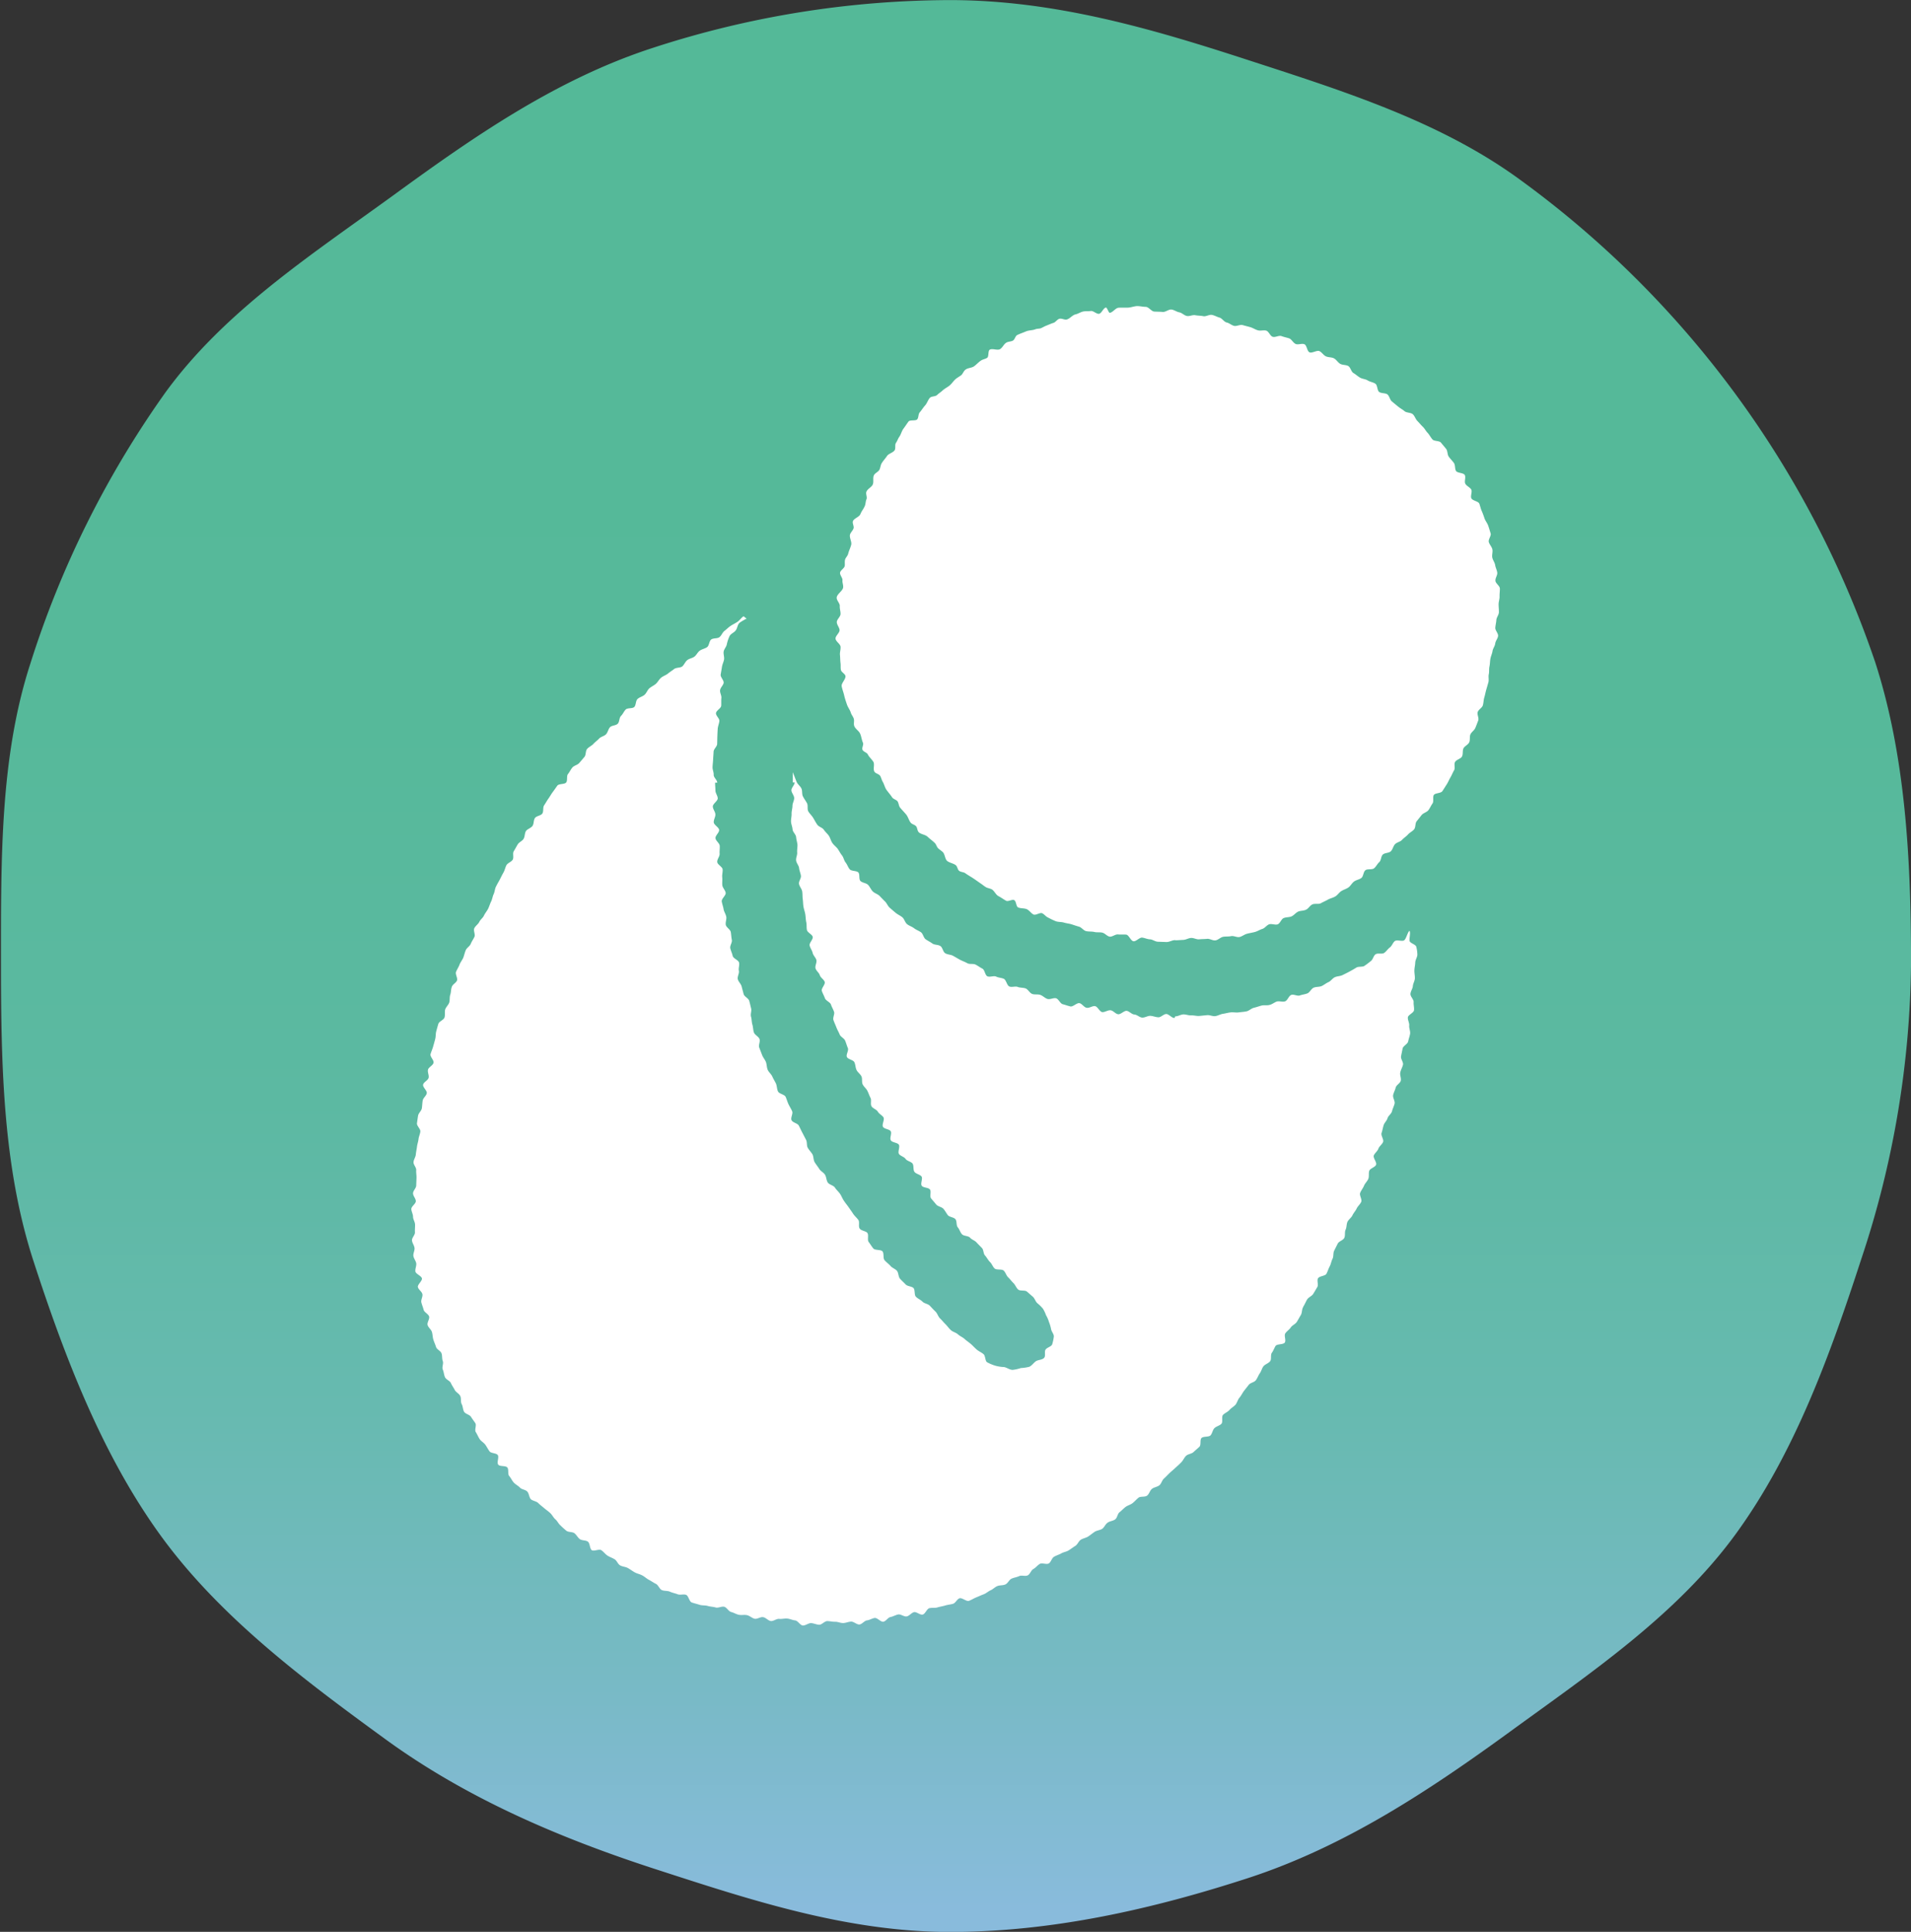 <svg xmlns="http://www.w3.org/2000/svg" xmlns:xlink="http://www.w3.org/1999/xlink" width="150" height="151.61" viewBox="0 0 150 151.61">
  <rect x="0" y="0" width="150" height="151.61" fill="#333333" stroke="none"/>
  <defs>
    <clipPath id="clip-path">
      <path id="Pfad_2330" data-name="Pfad 2330" d="M.307,130.208h150V-21.4H.307Z" transform="translate(-0.307 21.402)" fill="none"/>
    </clipPath>
    <linearGradient id="linear-gradient" x1="0.5" x2="0.5" y2="1" gradientUnits="objectBoundingBox">
      <stop offset="0" stop-color="#54b998"/>
      <stop offset="0.37" stop-color="#56b99a"/>
      <stop offset="0.57" stop-color="#5cb9a2"/>
      <stop offset="0.73" stop-color="#67bab0"/>
      <stop offset="0.86" stop-color="#76bac3"/>
      <stop offset="0.99" stop-color="#89bbdc"/>
    </linearGradient>
  </defs>
  <g id="Gruppe_2180" data-name="Gruppe 2180" transform="translate(-30.367 -1118.516)">
    <g id="Gruppe_1644" data-name="Gruppe 1644" transform="translate(30.367 1118.516)">
      <g id="Gruppe_1642" data-name="Gruppe 1642" transform="translate(0 0)" clip-path="url(#clip-path)">
        <g id="Gruppe_1639" data-name="Gruppe 1639" transform="translate(0.082 0.007)">
          <path id="Pfad_2327" data-name="Pfad 2327" d="M129.065,65.034a75.168,75.168,0,0,1-3.9,23.24c-2.473,7.605-5.248,15.254-9.848,21.58-4.651,6.39-11.422,10.934-17.806,15.584-6.326,4.6-12.939,8.985-20.537,11.451-7.332,2.379-15.225,4.212-23.348,4.212s-15.778-2.552-23.118-4.931c-7.6-2.466-14.844-5.578-21.17-10.179-6.39-4.651-12.989-9.575-17.64-15.965-4.6-6.326-7.555-14.017-10.021-21.615-2.379-7.332-2.537-15.254-2.537-23.377s-.079-16.124,2.3-23.456a76.225,76.225,0,0,1,10.6-21.285C-3.309,13.9,3.506,9.482,9.9,4.838,16.222.23,22.706-4.291,30.3-6.757A75.638,75.638,0,0,1,53.63-10.509c8.123,0,15.721,2.214,23.053,4.593,7.6,2.473,15.3,4.852,21.623,9.453a77.655,77.655,0,0,1,27.941,37.9c2.379,7.339,2.818,15.469,2.818,23.6" transform="translate(20.856 10.509)" fill="url(#linear-gradient)"/>
        </g>
        <g id="Gruppe_1773" data-name="Gruppe 1773" transform="translate(169.584 341.923)">
          <path id="Pfad_2413" data-name="Pfad 2413" d="M87.637,98.338c-.146.25-.094.605-.25.856s-.271.491-.428.731-.511.376-.658.605-.438.407-.595.647.1.751-.052.991-.835.136-1,.365c-.146.24-.24.522-.407.751s-.01.689-.188.918-.543.324-.72.543-.23.543-.407.772c-.157.23-.25.522-.428.751s-.584.261-.762.491-.365.459-.532.678-.292.5-.48.72-.25.532-.428.762c-.188.209-.47.355-.658.574s-.5.324-.7.532.01.762-.177.971-.574.271-.772.491c-.188.2-.219.553-.417.772-.2.2-.762.083-.971.282s-.031.751-.23.95-.438.386-.647.584-.605.209-.814.417-.313.491-.511.689-.417.407-.637.595c-.2.2-.428.376-.637.574s-.4.407-.616.605-.282.553-.5.731-.595.209-.814.4-.282.532-.511.72-.72.052-.939.23-.417.407-.637.584-.543.25-.762.417-.428.4-.658.574-.24.605-.48.783-.574.177-.814.355c-.24.157-.355.491-.574.658-.24.167-.595.177-.824.334s-.47.355-.71.511-.564.2-.8.355-.344.511-.595.668-.47.324-.71.48-.564.188-.814.334-.543.219-.783.365c-.261.146-.334.595-.584.731s-.72-.094-.96.042c-.261.146-.438.417-.7.553s-.355.553-.616.689-.668-.042-.929.083-.564.157-.824.271-.4.5-.668.626-.595.073-.866.177-.48.344-.741.459-.5.344-.762.438-.543.23-.8.334-.522.282-.793.376-.751-.365-1.023-.271-.428.511-.7.595-.584.1-.856.188-.574.125-.845.209-.595.01-.877.083-.438.616-.72.689-.678-.324-.95-.261-.511.407-.783.459c-.292.063-.647-.261-.929-.209s-.553.219-.835.271c-.282.031-.511.47-.793.511s-.658-.449-.939-.407-.553.23-.835.261-.553.428-.835.449-.616-.324-.9-.313-.574.146-.856.157-.595-.146-.877-.136-.584-.073-.866-.073-.595.407-.877.4c-.3-.01-.595-.167-.877-.177s-.616.282-.9.261-.553-.532-.835-.553c-.3-.031-.574-.177-.856-.2-.3-.031-.595.063-.887.031s-.626.271-.918.23-.543-.386-.824-.417c-.282-.052-.637.23-.918.167s-.532-.324-.824-.386-.595.021-.887-.042-.543-.23-.835-.3-.459-.48-.741-.564-.658.157-.939.073-.584-.083-.866-.167-.605-.031-.887-.125-.574-.157-.845-.25-.355-.731-.616-.835-.658.042-.918-.063-.574-.157-.835-.271-.626-.063-.887-.177-.386-.553-.647-.678-.5-.3-.762-.438-.459-.344-.731-.48c-.25-.136-.553-.188-.814-.334s-.47-.313-.731-.459-.584-.146-.845-.292-.344-.511-.605-.668-.532-.24-.772-.4-.417-.417-.668-.584c-.23-.167-.814.157-1.044-.01s-.177-.741-.417-.918-.637-.1-.877-.271c-.219-.157-.355-.459-.584-.637s-.657-.094-.887-.271a8.312,8.312,0,0,1-.637-.574c-.219-.177-.334-.48-.564-.668-.209-.188-.334-.47-.543-.668s-.449-.355-.668-.543-.449-.355-.647-.553-.595-.23-.8-.417c-.188-.209-.188-.616-.386-.824s-.595-.219-.793-.428-.48-.344-.668-.543c-.2-.219-.313-.5-.5-.72s-.021-.71-.209-.929-.814-.083-.981-.3c-.188-.23.115-.814-.052-1.044s-.72-.177-.887-.4-.3-.5-.47-.731-.459-.376-.616-.616-.261-.511-.417-.751.094-.72-.042-.96c-.157-.24-.334-.459-.48-.7s-.616-.313-.751-.553-.125-.584-.261-.824c-.136-.261-.021-.637-.157-.877-.115-.261-.47-.407-.595-.658s-.3-.48-.417-.741-.532-.386-.647-.647-.125-.564-.24-.824.1-.647,0-.918-.042-.574-.136-.845-.511-.417-.595-.689-.209-.532-.292-.8-.073-.564-.157-.835-.4-.48-.47-.751.24-.647.167-.918-.532-.459-.595-.731-.188-.543-.25-.814.177-.626.115-.887c-.052-.282-.438-.5-.491-.772s.491-.668.438-.939-.668-.48-.71-.751.125-.595.094-.866-.282-.543-.313-.835c-.031-.271.157-.574.125-.856s-.261-.553-.282-.824.344-.595.324-.877.021-.564.01-.845-.219-.564-.219-.835c0-.292-.177-.574-.188-.845,0-.292.491-.574.491-.856s-.3-.564-.3-.856c0-.271.334-.553.344-.835s.021-.564.031-.845-.052-.564-.031-.845-.313-.584-.292-.866.23-.553.25-.835.094-.553.125-.835.136-.553.167-.835.167-.543.2-.824-.407-.616-.365-.908c.042-.271.073-.553.125-.835s.365-.511.407-.793.042-.564.094-.845.386-.5.438-.783-.459-.658-.4-.939.532-.459.595-.741-.136-.605-.063-.887c.063-.261.522-.449.595-.731s-.4-.668-.324-.95c.073-.261.2-.522.271-.8s.157-.543.23-.824.042-.574.115-.845.146-.543.23-.814.584-.417.668-.689,0-.595.073-.866c.094-.271.355-.491.438-.751s.021-.584.115-.856.063-.584.167-.845c.083-.271.47-.438.564-.7s-.209-.678-.1-.939.271-.511.376-.772.292-.5.407-.751c.1-.271.157-.553.271-.824.1-.25.438-.428.543-.689s.282-.491.4-.751-.136-.678-.01-.939.417-.428.543-.689.407-.438.511-.7c.125-.25.324-.48.449-.731s.2-.532.324-.783.157-.553.282-.8.125-.584.261-.824c.125-.261.282-.5.407-.751s.25-.511.4-.762.188-.543.324-.793.532-.355.678-.595-.031-.678.115-.918.282-.491.428-.741.5-.376.637-.605c.157-.25.115-.616.261-.845s.564-.334.72-.574.094-.605.261-.845.647-.25.8-.491.031-.658.2-.9.292-.491.459-.72.3-.491.47-.71.334-.47.5-.7.783-.125.96-.344.021-.7.2-.918.292-.491.48-.71.574-.271.751-.5c.188-.209.365-.428.553-.647s.1-.647.292-.866.48-.334.678-.543c.177-.209.438-.376.626-.584s.553-.261.751-.47.24-.553.428-.762.647-.177.845-.386c.2-.188.146-.637.355-.845.2-.188.313-.491.511-.689s.731-.083.929-.282.146-.668.355-.866.532-.261.751-.449.313-.5.511-.689c.219-.2.5-.313.72-.5s.344-.47.564-.658.511-.282.741-.449c.219-.188.47-.334.689-.511s.647-.115.877-.282c.219-.188.324-.511.553-.689s.553-.209.783-.386.344-.48.584-.647.543-.209.783-.376.219-.658.449-.824.658-.083.887-.25.334-.522.564-.689.428-.386.668-.543.5-.282.741-.438.407-.438.637-.584c.052-.042.313.261.365.23a5.3,5.3,0,0,0-.783.459c-.23.209-.23.584-.407.814-.167.25-.553.365-.678.637a4.03,4.03,0,0,0-.292.866c-.042.271-.292.522-.344.793s.083.584.042.866c-.042.261-.188.532-.23.814s-.094.553-.136.824.355.616.324.9c-.042.261-.344.511-.386.793s.167.574.136.856,0,.564-.021.845-.532.511-.564.793.4.584.365.866-.157.553-.177.835-.031.553-.042.835-.01.553-.021.835-.376.543-.386.824-.042.564-.052.845-.052.553-.063.835.136.564.125.845.386.564.386.845h-.23c-.01.282.031.564.031.856s.25.574.25.856-.532.584-.532.877.261.564.271.856-.2.574-.177.866.564.543.584.835-.417.595-.4.887.438.543.459.824-.031.574-.01.866-.282.595-.261.887.553.522.584.8-.073.584-.042.866-.021.584.01.866.324.532.365.824c.031.271-.47.637-.428.929.042.271.157.553.2.835s.24.543.292.835c.052.271-.1.595-.052.877s.48.491.543.783c.052.271.052.564.115.856.063.271-.23.626-.167.908s.2.543.261.824.626.449.689.731-.083.605-.021.887-.188.637-.115.918.344.5.417.783.146.553.219.824.522.449.605.731.136.553.209.835-.094.616-.01.9.063.584.146.856.073.584.167.856.5.438.605.71-.125.647-.031.918l.313.814c.1.271.313.5.417.762s.083.595.2.856.386.47.5.731.282.511.4.762c.115.271.094.595.219.845.115.271.7.324.824.595.115.25.188.543.313.8s.271.491.4.762-.2.72-.063.981.647.324.783.574.25.522.386.772l.4.762c.146.261.052.637.2.887s.365.47.511.71c.125.25.094.616.24.856s.344.48.5.731.48.386.626.637.136.595.292.835.616.313.772.543c.157.25.386.438.553.678s.261.522.428.762c.146.23.344.459.511.7s.334.47.491.71.386.428.564.668-.021.72.157.95c.157.24.647.25.824.47.167.24-.031.762.136.981s.324.491.511.71.824.094,1,.324.031.72.209.939.438.4.637.616c.177.23.522.324.71.543s.146.637.334.856.417.407.616.626.658.2.856.4c.188.219.063.741.261.939.2.219.511.324.72.543.188.2.595.23.793.438s.4.428.605.626.292.532.491.741c.209.188.386.428.605.637.2.2.365.449.584.647s.553.261.772.459.5.3.72.5.459.355.678.543.417.417.637.605.5.3.731.491.167.7.386.887a4.646,4.646,0,0,0,.918.386,4.274,4.274,0,0,0,.96.146c.324.073.595.3.918.3a4.357,4.357,0,0,0,.887-.2,4.432,4.432,0,0,0,.918-.136c.271-.125.438-.4.689-.584s.71-.146.918-.386c.188-.2.01-.658.146-.877.136-.25.647-.334.731-.595a4.683,4.683,0,0,0,.177-.845c.021-.261-.271-.564-.3-.835a4.232,4.232,0,0,0-.23-.762,3.138,3.138,0,0,0-.313-.72,3.517,3.517,0,0,0-.344-.72,4.346,4.346,0,0,0-.584-.574c-.219-.177-.292-.532-.511-.72s-.417-.365-.637-.553-.741-.031-.96-.23-.3-.5-.511-.7-.376-.438-.574-.626-.282-.543-.491-.731-.772-.031-.981-.23-.292-.511-.5-.7c-.209-.209-.334-.48-.522-.689-.209-.2-.157-.637-.355-.824-.2-.209-.407-.407-.595-.616s-.522-.292-.7-.511c-.2-.209-.689-.157-.877-.376-.188-.2-.261-.522-.449-.741s-.073-.668-.261-.887-.626-.219-.814-.428c-.177-.23-.3-.491-.491-.7s-.605-.25-.783-.47-.376-.438-.553-.658.042-.741-.125-.971-.731-.177-.887-.407c-.177-.219.136-.793-.031-1.012s-.616-.271-.772-.511-.042-.647-.2-.887c-.167-.219-.605-.271-.762-.511s-.574-.313-.72-.543.136-.772-.01-1-.731-.23-.866-.47c-.157-.23.125-.741-.01-.981s-.71-.24-.845-.491.188-.762.063-1.012c-.146-.24-.47-.376-.616-.626s-.553-.355-.689-.595.021-.657-.1-.9-.219-.532-.344-.783-.386-.438-.511-.7-.01-.626-.136-.877-.407-.428-.532-.689-.1-.564-.23-.824-.7-.313-.814-.574.219-.7.1-.971-.177-.522-.292-.793c-.094-.261-.491-.417-.595-.678s-.261-.511-.355-.762c-.1-.271-.23-.532-.324-.8s.157-.658.063-.908c-.094-.271-.25-.522-.334-.783s-.564-.417-.658-.689-.25-.522-.334-.793.4-.7.313-.971-.449-.459-.532-.731-.4-.48-.47-.751.167-.626.094-.908c-.073-.261-.344-.491-.407-.772s-.261-.511-.324-.793.386-.668.334-.939-.564-.459-.626-.741-.01-.564-.073-.845-.063-.564-.1-.845-.146-.543-.2-.824-.042-.564-.083-.845-.01-.564-.063-.845-.3-.532-.344-.814.25-.595.209-.877-.167-.543-.2-.824-.292-.532-.324-.824.136-.574.115-.856.042-.574.031-.856c-.031-.282-.125-.553-.146-.835s-.365-.543-.386-.824-.157-.574-.167-.845.073-.574.063-.856.094-.574.094-.856.188-.574.188-.845c-.01-.292-.292-.574-.3-.845,0-.292.355-.574.355-.856h-.177c.01-.261,0-.835,0-1.106.115.261.313.8.428,1.065s.386.438.511.7.031.605.167.866.3.48.438.731,0,.647.146.9.376.449.522.689.282.5.438.731c.157.25.564.324.72.564s.4.428.553.668.209.532.376.772.407.407.574.626c.167.24.292.5.47.72s.219.553.4.772.261.522.449.741.741.136.939.344c.177.209.031.71.219.918s.626.219.824.428.3.491.5.7.522.292.731.48c.209.209.4.417.605.616s.3.5.522.689.428.376.657.564.5.292.72.48.282.553.511.741.522.261.751.438.522.271.751.438.271.595.511.762.5.292.731.459.637.115.866.271c.25.157.282.626.532.783s.595.136.845.282.5.292.751.428.543.23.793.376.647.021.908.157.48.3.741.438.282.71.543.835.689-.094.95.031.574.125.835.24.334.71.595.824.657-.052.918.052.605.063.866.167.438.5.71.595.616.01.877.1c.282.094.5.355.783.438s.658-.146.929-.073.449.574.731.647.553.177.835.24.7-.417.991-.355c.271.063.48.449.772.5s.637-.23.918-.177.48.595.772.647c.282.031.626-.24.918-.2s.522.4.814.428.637-.4.929-.365c.271.031.532.376.824.4s.553.313.845.334.605-.2.887-.188.584.146.877.157.584-.365.866-.355.584.428.866.428c.063,0,.063-.177.125-.177.292,0,.574-.2.856-.209s.584.125.856.1c.292-.01.584.084.866.063s.584-.063.856-.083c.292-.031.605.136.877.1.292-.031.564-.209.845-.25s.564-.125.845-.157.595.042.877,0,.584-.052.856-.115.522-.324.793-.386.553-.167.824-.24.605.01.877-.073c.282-.063.522-.282.783-.365.282-.073.626.073.9-.021s.4-.605.678-.7c.261-.094.657.157.918.063s.574-.125.835-.23.417-.5.678-.616.595-.063.866-.177c.25-.115.48-.313.741-.428s.428-.407.689-.532.574-.1.835-.23.511-.25.762-.386.5-.282.741-.428.637-.042.887-.188a8.235,8.235,0,0,0,.678-.511c.25-.157.292-.595.543-.751s.689.021.929-.146.386-.428.616-.595.324-.532.543-.689c.24-.167.783.073,1.012-.083.23-.177.355-.856.574-1.033.146.23-.063.9.021,1.138.1.24.678.355.72.616a3.743,3.743,0,0,1,.115.835c0,.282-.219.564-.23.856s-.083.564-.094.856.063.574.052.866-.2.564-.219.845-.24.553-.261.845.365.605.344.9.073.584.042.877-.637.5-.668.783.177.605.146.887.136.605.094.9c-.042.271-.157.553-.209.835s-.553.491-.605.772-.115.553-.167.845.271.637.209.918-.23.532-.292.824.115.605.052.9c-.063.271-.491.47-.553.751s-.219.532-.282.814.23.658.157.939-.209.532-.282.814-.407.48-.491.762-.344.491-.428.772-.125.553-.219.824.261.689.167.96-.417.47-.511.741-.4.48-.5.741c-.094.282.344.731.25,1s-.647.4-.741.658,0,.616-.1.877-.365.491-.47.751-.313.5-.417.772c-.115.25.219.71.115.971s-.376.47-.5.741c-.115.25-.334.47-.459.741-.115.25-.417.438-.543.71-.1.25-.073.584-.2.845s-.01.626-.146.9c-.125.25-.584.355-.71.616s-.261.511-.386.772-.042.616-.177.877-.167.564-.3.814-.219.543-.355.8-.772.24-.918.5c-.146.24.073.689-.073.939s-.292.5-.449.751-.522.365-.668.616-.25.511-.407.762m-13.9-39.9c-.313,0-.637.219-.95.209s-.626-.021-.929-.031-.574-.25-.856-.261-.574-.157-.856-.188-.658.438-.939.4c-.3-.042-.5-.689-.793-.72s-.595.01-.887-.021-.647.292-.918.24-.511-.365-.772-.428c-.282-.073-.595-.01-.856-.073-.3-.073-.616-.031-.908-.094s-.511-.417-.793-.491-.532-.167-.793-.25-.553-.1-.824-.188-.605-.052-.887-.146a8.529,8.529,0,0,1-.824-.4c-.24-.094-.407-.355-.647-.47s-.689.24-.929.136c-.282-.115-.459-.459-.751-.584s-.668-.063-.95-.2c-.209-.1-.188-.658-.407-.783s-.668.188-.887.063c-.292-.157-.543-.355-.824-.5s-.438-.553-.7-.72c-.209-.125-.48-.136-.678-.261s-.376-.282-.574-.407c-.282-.188-.543-.386-.814-.564s-.574-.344-.845-.543c-.177-.125-.48-.115-.658-.25s-.188-.47-.365-.616c-.25-.2-.668-.25-.939-.459-.25-.219-.24-.751-.491-.981-.167-.146-.355-.261-.5-.407s-.2-.417-.355-.564c-.25-.25-.532-.438-.783-.678s-.741-.261-.971-.5c-.157-.167-.136-.47-.271-.637s-.428-.209-.574-.376c-.219-.261-.292-.647-.511-.908s-.47-.511-.678-.772c-.125-.188-.125-.449-.25-.647-.125-.177-.449-.24-.584-.428-.177-.282-.407-.532-.605-.8s-.261-.626-.428-.908c-.125-.209-.157-.438-.271-.637s-.522-.261-.626-.459c-.167-.292.052-.783-.115-1.065s-.459-.511-.605-.814c-.094-.2-.491-.282-.574-.5s.146-.543.052-.751c-.136-.313-.167-.658-.3-.981s-.532-.522-.647-.856c-.083-.23.021-.511-.042-.751s-.25-.438-.324-.668c-.094-.324-.324-.595-.428-.908s-.219-.637-.292-.96c-.073-.344-.219-.678-.271-1.023-.063-.324.47-.772.407-1.117-.042-.23-.438-.407-.491-.647s-.01-.48-.042-.731c-.042-.3-.031-.595-.063-.9s.094-.605.063-.908-.532-.564-.543-.877c-.021-.292.438-.605.438-.918-.01-.282-.3-.574-.3-.877,0-.282.4-.574.407-.866s-.1-.584-.083-.887c.021-.282-.365-.616-.334-.908.031-.386.647-.71.7-1.1.031-.261-.1-.532-.073-.783s-.3-.574-.261-.824.449-.459.5-.71c.042-.219-.021-.47.042-.7.052-.209.282-.4.334-.626.083-.344.25-.658.334-.991s-.23-.783-.125-1.127c.073-.219.292-.407.376-.647.083-.219-.146-.553-.063-.793.115-.3.71-.459.814-.772.125-.313.355-.574.48-.887.094-.23.073-.491.177-.72s-.115-.595,0-.824c.125-.3.543-.47.678-.762s-.021-.741.136-1.033c.125-.219.449-.344.574-.553s.125-.511.261-.731c.167-.271.4-.511.574-.783s.647-.355.824-.626c.136-.209,0-.595.146-.8s.219-.459.365-.668c.188-.261.25-.616.449-.877s.365-.532.553-.783c.167-.2.772-.042.939-.23s.1-.564.282-.762c.209-.24.365-.511.584-.751s.3-.595.522-.824c.167-.177.605-.125.783-.3s.4-.3.584-.48c.23-.219.532-.355.772-.553s.417-.491.657-.7c.188-.157.417-.271.616-.428.177-.167.261-.459.459-.595.261-.2.668-.177.929-.365s.47-.438.741-.616c.2-.136.48-.167.678-.3s.073-.751.282-.877c.282-.177.835.1,1.117-.063s.417-.564.71-.72c.209-.115.48-.094.689-.209s.261-.5.47-.605c.313-.157.647-.261.96-.4s.689-.1,1.012-.23c.2-.083.459-.042.658-.136s.376-.2.584-.271c.24-.094.459-.2.71-.282.24-.063.407-.376.658-.449s.564.146.814.073c.344-.094.595-.48.95-.553.271-.063.522-.24.793-.3s.574-.021.856-.063.616.344.9.3.47-.647.751-.678c.115-.021.3.584.407.574.334-.031.626-.532.971-.553s.678,0,1.012-.01.689-.167,1.023-.167c.313,0,.616.083.929.083.313.021.595.491.908.511s.605.01.918.042.658-.3.96-.261.553.25.845.3.532.344.824.4.605-.136.9-.083.584.042.877.1.637-.188.929-.136.553.219.835.292.491.459.772.532c.282.052.522.292.8.365s.647-.157.939-.083c.271.083.564.146.845.23s.522.261.8.334c.282.094.637-.042.918.042s.417.574.7.668.678-.177.96-.073.564.157.845.25c.261.1.428.491.7.605s.678-.094.95.031.282.762.553.877.783-.292,1.044-.167.438.438.7.564.616.083.877.219.428.449.678.595.626.094.877.24.313.616.564.762.47.355.72.5.584.146.835.3.584.188.824.355.188.731.417.9.658.1.887.261c.23.177.271.605.5.772.219.188.438.365.668.553s.48.313.7.5.668.136.887.324.3.532.5.731.386.438.595.637.334.47.532.668c.2.219.324.491.522.71.177.209.741.125.918.344l.564.678c.177.23.125.637.292.856.167.24.386.438.553.678s.083.626.23.866.8.188.95.438-.073.7.063.95.511.4.647.637c.125.261-.115.689.01.95s.731.313.856.564c.1.271.157.564.271.835s.209.532.3.814c.1.261.3.5.4.772s.177.553.261.835c.083.261-.271.658-.2.939s.324.511.386.793-.063.595-.01.877.261.532.313.814c.031.282.2.553.23.845.031.271-.23.584-.2.877.01.282.459.543.48.835.01.271-.042.574-.031.866s-.1.574-.1.866.042.574.031.866c-.01.271-.261.553-.282.835s-.094.564-.115.845.334.605.3.887-.282.532-.313.824c-.031.271-.25.532-.292.814s-.177.543-.23.824-.042.564-.1.845-.01.574-.073.845.031.595-.042.866-.157.543-.24.824c-.073.261-.125.553-.209.824s-.073.574-.157.845-.459.449-.553.72.157.657.052.929-.2.532-.313.8-.417.438-.532.7-.01.616-.136.877-.511.407-.626.657-.021.626-.157.877-.616.334-.751.595c-.136.24.042.657-.1.9s-.25.532-.4.772-.25.522-.407.762-.3.48-.47.731-.762.188-.929.417c-.146.23.021.7-.146.929s-.271.511-.449.731-.564.3-.741.532-.355.449-.532.668-.094.657-.282.877-.491.355-.668.564c-.2.219-.459.376-.658.595-.188.2-.553.25-.751.459s-.24.553-.449.762-.647.157-.866.355-.177.637-.4.824-.334.48-.564.668-.731.031-.95.219-.209.658-.428.835-.574.219-.793.386c-.24.167-.376.48-.616.647s-.522.24-.772.4-.407.438-.647.574c-.25.157-.564.209-.814.355s-.522.25-.772.4c-.261.125-.658,0-.918.125s-.417.438-.668.564c-.271.136-.605.1-.856.209-.271.125-.459.4-.731.522-.25.115-.584.073-.856.188-.261.094-.386.584-.658.678s-.647-.094-.929,0c-.261.094-.459.417-.741.5s-.532.261-.814.334-.564.115-.845.188-.532.292-.814.355-.626-.157-.918-.094-.584.021-.866.073-.532.344-.824.386-.605-.2-.908-.167c-.271.031-.564.021-.856.052s-.584-.167-.887-.146c-.282.01-.553.2-.845.209s-.574.042-.866.042" transform="translate(9.287 10.421)" fill="#fff"/>
        </g>
      </g>
    </g>
    <g id="Gruppe_1774" data-name="Gruppe 1774" transform="translate(62.647 1142.56)">
      <path id="Pfad_2413-2" data-name="Pfad 2413" d="M60.714,68.128c-.106.181-.068.437-.181.618s-.2.354-.309.528-.369.271-.475.437-.317.294-.43.467.075.543-.038.716-.6.1-.724.264c-.106.173-.173.377-.294.543s-.008.5-.136.663-.392.234-.52.392-.166.392-.294.558c-.113.166-.181.377-.309.543s-.422.188-.55.354-.264.332-.384.49-.211.362-.347.52-.181.384-.309.55c-.136.151-.339.256-.475.415s-.362.234-.505.384.008.55-.128.7-.415.2-.558.354c-.136.143-.158.4-.3.558-.143.143-.55.06-.7.2s-.023.543-.166.686-.317.279-.467.422-.437.151-.588.3-.226.354-.369.5-.3.294-.46.43c-.143.143-.309.271-.46.415s-.286.294-.445.437-.2.4-.362.528-.43.151-.588.286-.2.384-.369.52-.52.038-.678.166-.3.294-.46.422-.392.181-.55.3-.309.286-.475.415-.173.437-.347.565-.415.128-.588.256c-.173.113-.256.354-.415.475-.173.121-.43.128-.6.241s-.339.256-.513.369-.407.143-.58.256-.249.369-.43.482-.339.234-.513.347-.407.136-.588.241-.392.158-.565.264c-.188.106-.241.43-.422.528s-.52-.068-.693.03c-.188.106-.317.3-.505.4s-.256.4-.445.5-.482-.03-.671.06-.407.113-.6.2-.286.362-.482.452-.43.053-.626.128-.347.249-.535.332-.362.249-.55.317-.392.166-.58.241-.377.2-.573.271-.543-.264-.739-.2-.309.369-.505.43-.422.075-.618.136-.415.09-.611.151-.43.008-.633.06-.317.445-.52.5-.49-.234-.686-.188-.369.294-.565.332c-.211.045-.467-.188-.671-.151s-.4.158-.6.2c-.2.023-.369.339-.573.369s-.475-.324-.678-.294-.4.166-.6.188-.4.309-.6.324-.445-.234-.648-.226-.415.106-.618.113-.43-.106-.633-.1-.422-.053-.626-.053-.43.294-.633.286c-.219-.008-.43-.121-.633-.128s-.445.2-.648.188-.4-.384-.6-.4c-.219-.023-.415-.128-.618-.143-.219-.023-.43.045-.641.023s-.452.2-.663.166-.392-.279-.6-.3c-.2-.038-.46.166-.663.121s-.384-.234-.6-.279-.43.015-.641-.03-.392-.166-.6-.219-.332-.347-.535-.407-.475.113-.678.053-.422-.06-.626-.121-.437-.023-.641-.09-.415-.113-.611-.181-.256-.528-.445-.6-.475.03-.663-.045-.415-.113-.6-.2-.452-.045-.641-.128-.279-.4-.467-.49-.362-.219-.55-.317-.332-.249-.528-.347c-.181-.1-.4-.136-.588-.241s-.339-.226-.528-.332-.422-.106-.611-.211-.249-.369-.437-.482-.384-.173-.558-.286-.3-.3-.482-.422c-.166-.121-.588.113-.754-.008s-.128-.535-.3-.663-.46-.075-.633-.2c-.158-.113-.256-.332-.422-.46s-.475-.068-.641-.2a6,6,0,0,1-.46-.415c-.158-.128-.241-.347-.407-.482-.151-.136-.241-.339-.392-.482s-.324-.256-.482-.392-.324-.256-.467-.4-.43-.166-.58-.3c-.136-.151-.136-.445-.279-.6s-.43-.158-.573-.309-.347-.249-.482-.392c-.143-.158-.226-.362-.362-.52s-.015-.513-.151-.671-.588-.06-.709-.219c-.136-.166.083-.588-.038-.754s-.52-.128-.641-.286-.219-.362-.339-.528-.332-.271-.445-.445-.188-.369-.3-.543.068-.52-.03-.693c-.113-.173-.241-.332-.347-.505s-.445-.226-.543-.4-.09-.422-.188-.6c-.1-.188-.015-.46-.113-.633-.083-.188-.339-.294-.43-.475s-.219-.347-.3-.535-.384-.279-.467-.467-.09-.407-.173-.6.075-.467,0-.663-.03-.415-.1-.611-.369-.3-.43-.5-.151-.384-.211-.58-.053-.407-.113-.6-.286-.347-.339-.543.173-.467.121-.663-.384-.332-.43-.528-.136-.392-.181-.588.128-.452.083-.641c-.038-.2-.317-.362-.354-.558s.354-.482.317-.678-.482-.347-.513-.543.09-.43.068-.626-.2-.392-.226-.6c-.023-.2.113-.415.09-.618s-.188-.4-.2-.6.249-.43.234-.633.015-.407.008-.611-.158-.407-.158-.6c0-.211-.128-.415-.136-.611,0-.211.354-.415.354-.618s-.219-.407-.219-.618c0-.2.241-.4.249-.6s.015-.407.023-.611-.038-.407-.023-.611-.226-.422-.211-.626.166-.4.181-.6.068-.4.09-.6.1-.4.121-.6.121-.392.143-.6-.294-.445-.264-.656c.03-.2.053-.4.09-.6s.264-.369.294-.573.03-.407.068-.611.279-.362.317-.565-.332-.475-.286-.678.384-.332.43-.535-.1-.437-.045-.641c.045-.188.377-.324.43-.528s-.286-.482-.234-.686c.053-.188.143-.377.2-.58s.113-.392.166-.6.03-.415.083-.611.106-.392.166-.588.422-.3.482-.5,0-.43.053-.626c.068-.2.256-.354.317-.543s.015-.422.083-.618.045-.422.121-.611c.06-.2.339-.317.407-.505s-.151-.49-.075-.678.2-.369.271-.558.211-.362.294-.543c.075-.2.113-.4.2-.6.075-.181.317-.309.392-.5s.2-.354.286-.543-.1-.49-.008-.678.3-.309.392-.5.294-.317.369-.505c.09-.181.234-.347.324-.528s.143-.384.234-.565.113-.4.2-.58.09-.422.188-.6c.09-.188.2-.362.294-.543s.181-.369.286-.55.136-.392.234-.573.384-.256.49-.43-.023-.49.083-.663.2-.354.309-.535.362-.271.46-.437c.113-.181.083-.445.188-.611s.407-.241.52-.415.068-.437.188-.611.467-.181.58-.354.023-.475.143-.648.211-.354.332-.52.219-.354.339-.513.241-.339.362-.505.565-.09.693-.249.015-.505.143-.663.211-.354.347-.513.415-.2.543-.362c.136-.151.264-.309.4-.467s.075-.467.211-.626.347-.241.49-.392c.128-.151.317-.271.452-.422s.4-.188.543-.339.173-.4.309-.55.467-.128.611-.279c.143-.136.106-.46.256-.611.143-.136.226-.354.369-.5s.528-.06.671-.2.106-.482.256-.626.384-.188.543-.324.226-.362.369-.5c.158-.143.362-.226.52-.362s.249-.339.407-.475.369-.2.535-.324c.158-.136.339-.241.5-.369s.467-.083.633-.2c.158-.136.234-.369.4-.5s.4-.151.565-.279.249-.347.422-.467.392-.151.565-.271.158-.475.324-.6.475-.06.641-.181.241-.377.407-.5.309-.279.482-.392.362-.2.535-.317.294-.317.46-.422c.038-.03.226.188.264.166a3.83,3.83,0,0,0-.565.332c-.166.151-.166.422-.294.588-.121.181-.4.264-.49.46a2.911,2.911,0,0,0-.211.626c-.03.2-.211.377-.249.573s.06.422.03.626c-.03.188-.136.384-.166.588s-.068.4-.1.6.256.445.234.648c-.03.188-.249.369-.279.573s.121.415.1.618,0,.407-.015.611-.384.369-.407.573.286.422.264.626-.113.4-.128.6-.023.4-.03.6-.008.4-.015.6-.271.392-.279.6-.03.407-.038.611-.038.4-.045.6.1.407.09.611.279.407.279.611h-.166c-.008.2.023.407.023.618s.181.415.181.618-.384.422-.384.633.188.407.2.618-.143.415-.128.626.407.392.422.6-.3.43-.286.641.317.392.332.6-.023.415-.008.626-.2.43-.188.641.4.377.422.58-.053.422-.03.626-.015.422.008.626.234.384.264.6c.023.2-.339.46-.309.671.03.2.113.4.143.6s.173.392.211.6c.038.2-.075.43-.038.633s.347.354.392.565c.038.2.038.407.083.618.045.2-.166.452-.121.656s.143.392.188.6.452.324.5.528-.06.437-.015.641-.136.46-.083.663.249.362.3.565.106.4.158.6.377.324.437.528.1.4.151.6-.068.445-.008.648.045.422.106.618.053.422.121.618.362.317.437.513-.09.467-.023.663l.226.588c.075.2.226.362.3.55s.06.43.143.618.279.339.362.528.2.369.286.55c.083.2.068.43.158.611.083.2.505.234.6.43.083.181.136.392.226.58s.2.354.286.55-.143.52-.045.709.467.234.565.415.181.377.279.558l.286.55c.106.188.038.46.143.641s.264.339.369.513c.09.181.068.445.173.618s.249.347.362.528.347.279.452.46.1.43.211.6.445.226.558.392c.113.181.279.317.4.49s.188.377.309.55c.106.166.249.332.369.505s.241.339.354.513.279.309.407.482-.015.52.113.686c.113.173.467.181.6.339.121.173-.023.55.1.709s.234.354.369.513.6.068.724.234.023.52.151.678.317.286.46.445c.128.166.377.234.513.392s.106.46.241.618.3.294.445.452.475.143.618.286c.136.158.045.535.188.678.143.158.369.234.52.392.136.143.43.166.573.317s.286.309.437.452.211.384.354.535c.151.136.279.309.437.46.143.143.264.324.422.467s.4.188.558.332.362.219.52.362.332.256.49.392.3.3.46.437.362.219.528.354.121.505.279.641a3.356,3.356,0,0,0,.663.279,3.087,3.087,0,0,0,.693.106c.234.053.43.219.663.219a3.147,3.147,0,0,0,.641-.143,3.2,3.2,0,0,0,.663-.1c.2-.09.317-.286.5-.422s.513-.106.663-.279c.136-.143.008-.475.106-.633.1-.181.467-.241.528-.43a3.382,3.382,0,0,0,.128-.611c.015-.188-.2-.407-.219-.6a3.057,3.057,0,0,0-.166-.55,2.266,2.266,0,0,0-.226-.52,2.54,2.54,0,0,0-.249-.52,3.138,3.138,0,0,0-.422-.415c-.158-.128-.211-.384-.369-.52s-.3-.264-.46-.4-.535-.023-.693-.166-.219-.362-.369-.505-.271-.317-.415-.452-.2-.392-.354-.528-.558-.023-.709-.166-.211-.369-.362-.505c-.151-.151-.241-.347-.377-.5-.151-.143-.113-.46-.256-.6-.143-.151-.294-.294-.43-.445s-.377-.211-.505-.369c-.143-.151-.5-.113-.633-.271-.136-.143-.188-.377-.324-.535s-.053-.482-.188-.641-.452-.158-.588-.309c-.128-.166-.219-.354-.354-.505s-.437-.181-.565-.339-.271-.317-.4-.475.03-.535-.09-.7-.528-.128-.641-.294c-.128-.158.1-.573-.023-.731s-.445-.2-.558-.369-.03-.467-.143-.641c-.121-.158-.437-.2-.55-.369s-.415-.226-.52-.392.1-.558-.008-.724-.528-.166-.626-.339c-.113-.166.09-.535-.008-.709s-.513-.173-.611-.354.136-.55.045-.731c-.106-.173-.339-.271-.445-.452s-.4-.256-.5-.43.015-.475-.075-.648-.158-.384-.249-.565-.279-.317-.369-.505-.008-.452-.1-.633-.294-.309-.384-.5-.075-.407-.166-.6-.505-.226-.588-.415.158-.505.075-.7-.128-.377-.211-.573c-.068-.188-.354-.3-.43-.49s-.188-.369-.256-.55c-.075-.2-.166-.384-.234-.58s.113-.475.045-.656c-.068-.2-.181-.377-.241-.565s-.407-.3-.475-.5-.181-.377-.241-.573.286-.505.226-.7-.324-.332-.384-.528-.286-.347-.339-.543.121-.452.068-.656c-.053-.188-.249-.354-.294-.558s-.188-.369-.234-.573.279-.482.241-.678-.407-.332-.452-.535-.008-.407-.053-.611-.045-.407-.075-.611-.106-.392-.143-.6-.03-.407-.06-.611-.008-.407-.045-.611-.219-.384-.249-.588.181-.43.151-.633-.121-.392-.143-.6-.211-.384-.234-.6.1-.415.083-.618.03-.415.023-.618c-.023-.2-.09-.4-.106-.6s-.264-.392-.279-.6-.113-.415-.121-.611.053-.415.045-.618.068-.415.068-.618.136-.415.136-.611c-.008-.211-.211-.415-.219-.611,0-.211.256-.415.256-.618H20.66c.008-.188,0-.6,0-.8.083.188.226.58.309.769s.279.317.369.505.023.437.121.626.219.347.317.528,0,.467.106.648.271.324.377.5.2.362.317.528c.113.181.407.234.52.407s.286.309.4.482.151.384.271.558.294.294.415.452c.121.173.211.362.339.52s.158.4.286.558.188.377.324.535.535.1.678.249c.128.151.023.513.158.663s.452.158.6.309.219.354.362.505.377.211.528.347c.151.151.286.3.437.445s.219.362.377.5.309.271.475.407.362.211.52.347.2.4.369.535.377.188.543.317.377.2.543.317.2.43.369.55.362.211.528.332.46.083.626.2c.181.113.2.452.384.565s.43.1.611.2.362.211.543.309.392.166.573.271.467.015.656.113.347.219.535.317.2.513.392.6.5-.068.686.023.415.09.6.173.241.513.43.6.475-.038.663.038.437.045.626.121.317.362.513.43.445.008.633.075c.2.068.362.256.565.317s.475-.106.671-.053.324.415.528.467.4.128.6.173.505-.3.716-.256c.2.045.347.324.558.362s.46-.166.663-.128.347.43.558.467c.2.023.452-.173.663-.143s.377.286.588.309.46-.286.671-.264c.2.023.384.271.6.286s.4.226.611.241.437-.143.641-.136.422.106.633.113.422-.264.626-.256.422.309.626.309c.045,0,.045-.128.09-.128.211,0,.415-.143.618-.151s.422.09.618.075c.211-.008.422.06.626.045s.422-.045.618-.06c.211-.023.437.1.633.075.211-.023.407-.151.611-.181s.407-.09.611-.113.43.03.633,0,.422-.038.618-.083.377-.234.573-.279.4-.121.6-.173.437.008.633-.053c.2-.045.377-.2.565-.264.2-.053.452.053.648-.015s.286-.437.49-.505c.188-.068.475.113.663.045s.415-.09.6-.166.3-.362.49-.445.43-.045.626-.128c.181-.083.347-.226.535-.309s.309-.294.5-.384.415-.075.6-.166.369-.181.55-.279.362-.2.535-.309.46-.03.641-.136a5.95,5.95,0,0,0,.49-.369c.181-.113.211-.43.392-.543s.5.015.671-.106.279-.309.445-.43.234-.384.392-.5c.173-.121.565.053.731-.06.166-.128.256-.618.415-.746.106.166-.045.648.015.822.075.173.49.256.52.445a2.7,2.7,0,0,1,.083.6c0,.2-.158.407-.166.618s-.06.407-.068.618.045.415.038.626-.143.407-.158.611-.173.4-.188.611.264.437.249.648.053.422.03.633-.46.362-.482.565.128.437.106.641.1.437.068.648c-.03.2-.113.4-.151.6s-.4.354-.437.558-.083.4-.121.611.2.46.151.663-.166.384-.211.6.083.437.038.648c-.045.2-.354.339-.4.543s-.158.384-.2.588.166.475.113.678-.151.384-.2.588-.294.347-.354.55-.249.354-.309.558-.09.4-.158.6.188.5.121.693-.3.339-.369.535-.286.347-.362.535c-.068.2.249.528.181.724s-.467.286-.535.475,0,.445-.075.633-.264.354-.339.543-.226.362-.3.558c-.083.181.158.513.083.7s-.271.339-.362.535c-.083.181-.241.339-.332.535-.083.181-.3.317-.392.513-.075.181-.053.422-.143.611s-.008.452-.106.648c-.09.181-.422.256-.513.445s-.188.369-.279.558-.03.445-.128.633-.121.407-.219.588-.158.392-.256.58-.558.173-.663.362c-.106.173.053.5-.053.678s-.211.362-.324.543-.377.264-.482.445-.181.369-.294.55M50.674,39.312c-.226,0-.46.158-.686.151s-.452-.015-.671-.023-.415-.181-.618-.188-.415-.113-.618-.136-.475.317-.678.286c-.219-.03-.362-.5-.573-.52s-.43.008-.641-.015-.467.211-.663.173-.369-.264-.558-.309c-.2-.053-.43-.008-.618-.053-.219-.053-.445-.023-.656-.068s-.369-.3-.573-.354-.384-.121-.573-.181-.4-.075-.6-.136-.437-.038-.641-.106a6.161,6.161,0,0,1-.6-.286c-.173-.068-.294-.256-.467-.339s-.5.173-.671.1c-.2-.083-.332-.332-.543-.422s-.482-.045-.686-.143c-.151-.075-.136-.475-.294-.565s-.482.136-.641.045c-.211-.113-.392-.256-.6-.362s-.317-.4-.505-.52c-.151-.09-.347-.1-.49-.188s-.271-.2-.415-.294c-.2-.136-.392-.279-.588-.407s-.415-.249-.611-.392c-.128-.09-.347-.083-.475-.181s-.136-.339-.264-.445c-.181-.143-.482-.181-.678-.332-.181-.158-.173-.543-.354-.709-.121-.106-.256-.188-.362-.294s-.143-.3-.256-.407c-.181-.181-.384-.317-.565-.49s-.535-.188-.7-.362c-.113-.121-.1-.339-.2-.46s-.309-.151-.415-.271c-.158-.188-.211-.467-.369-.656s-.339-.369-.49-.558c-.09-.136-.09-.324-.181-.467-.09-.128-.324-.173-.422-.309-.128-.2-.294-.384-.437-.58s-.188-.452-.309-.656c-.09-.151-.113-.317-.2-.46s-.377-.188-.452-.332c-.121-.211.038-.565-.083-.769s-.332-.369-.437-.588c-.068-.143-.354-.2-.415-.362s.106-.392.038-.543c-.1-.226-.121-.475-.219-.709s-.384-.377-.467-.618c-.06-.166.015-.369-.03-.543s-.181-.317-.234-.482c-.068-.234-.234-.43-.309-.656s-.158-.46-.211-.693c-.053-.249-.158-.49-.2-.739-.045-.234.339-.558.294-.807-.03-.166-.317-.294-.354-.467s-.008-.347-.03-.528c-.03-.219-.023-.43-.045-.648s.068-.437.045-.656-.384-.407-.392-.633c-.015-.211.317-.437.317-.663-.008-.2-.219-.415-.219-.633,0-.2.286-.415.294-.626s-.075-.422-.06-.641c.015-.2-.264-.445-.241-.656.023-.279.467-.513.505-.791.023-.188-.075-.384-.053-.565s-.219-.415-.188-.6.324-.332.362-.513c.03-.158-.015-.339.03-.505.038-.151.2-.286.241-.452.06-.249.181-.475.241-.716s-.166-.565-.09-.814c.053-.158.211-.294.271-.467.06-.158-.106-.4-.045-.573.083-.219.513-.332.588-.558.09-.226.256-.415.347-.641.068-.166.053-.354.128-.52s-.083-.43,0-.6c.09-.219.392-.339.49-.55s-.015-.535.1-.746c.09-.158.324-.249.415-.4s.09-.369.188-.528c.121-.2.286-.369.415-.565s.467-.256.6-.452c.1-.151,0-.43.106-.58s.158-.332.264-.482c.136-.188.181-.445.324-.633s.264-.384.4-.565c.121-.143.558-.03.678-.166s.075-.407.2-.55c.151-.173.264-.369.422-.543s.219-.43.377-.6c.121-.128.437-.09.565-.219s.286-.219.422-.347c.166-.158.384-.256.558-.4s.3-.354.475-.505c.136-.113.3-.2.445-.309.128-.121.188-.332.332-.43.188-.143.482-.128.671-.264s.339-.317.535-.445c.143-.1.347-.121.49-.219s.053-.543.2-.633c.2-.128.6.075.807-.045s.3-.407.513-.52c.151-.083.347-.068.5-.151s.188-.362.339-.437c.226-.113.467-.188.693-.286s.5-.075.731-.166c.143-.06.332-.03.475-.1s.271-.143.422-.2c.173-.068.332-.143.513-.2.173-.045.294-.271.475-.324s.407.106.588.053c.249-.068.43-.347.686-.4.2-.045.377-.173.573-.219s.415-.015.618-.045.445.249.648.219.339-.467.543-.49c.083-.015.219.422.294.415.241-.023.452-.384.7-.4s.49,0,.731-.008.5-.121.739-.121c.226,0,.445.06.671.06.226.015.43.354.656.369s.437.008.663.03.475-.219.693-.188.4.181.611.219.384.249.6.286.437-.1.648-.06.422.03.633.075.46-.136.671-.1.4.158.6.211.354.332.558.384c.2.038.377.211.58.264s.467-.113.678-.06c.2.06.407.106.611.166s.377.188.58.241c.2.068.46-.03.663.03s.3.415.505.482.49-.128.693-.053.407.113.611.181c.188.075.309.354.505.437s.49-.068.686.023.2.55.4.633S61.807-7,62-6.908s.317.317.505.407.445.06.633.158.309.324.49.43.452.068.633.173.226.445.407.55.339.256.52.362.422.106.6.219.422.136.6.256.136.528.3.648.475.075.641.188c.166.128.2.437.362.558.158.136.317.264.482.4s.347.226.505.362.482.1.641.234.219.384.362.528.279.317.43.46.241.339.384.482c.143.158.234.354.377.513.128.151.535.09.663.249l.407.49c.128.166.09.46.211.618.121.173.279.317.4.49s.06.452.166.626.58.136.686.317-.053.505.045.686.369.286.467.46c.09.188-.083.5.008.686s.528.226.618.407c.075.2.113.407.2.6s.151.384.219.588c.075.188.219.362.286.558s.128.4.188.6c.06.188-.2.475-.143.678s.234.369.279.573-.045.43-.008.633.188.384.226.588c.023.2.143.4.166.611.023.2-.166.422-.143.633.008.2.332.392.347.6.008.2-.03.415-.023.626s-.075.415-.075.626.03.415.023.626c-.008.2-.188.4-.2.6s-.068.407-.083.611.241.437.219.641-.2.384-.226.6c-.023.2-.181.384-.211.588s-.128.392-.166.6-.03.407-.075.611-.008.415-.053.611.023.43-.03.626-.113.392-.173.6c-.053.188-.09.4-.151.6s-.053.415-.113.611-.332.324-.4.52.113.475.038.671-.143.384-.226.58-.3.317-.384.505-.008.445-.1.633-.369.294-.452.475-.015.452-.113.633-.445.241-.543.43c-.1.173.03.475-.075.648s-.181.384-.286.558-.181.377-.294.55-.219.347-.339.528-.55.136-.671.3c-.106.166.015.505-.106.671s-.2.369-.324.528-.407.219-.535.384-.256.324-.384.482-.068.475-.2.633-.354.256-.482.407c-.143.158-.332.271-.475.43-.136.143-.4.181-.543.332s-.173.4-.324.55-.467.113-.626.256-.128.46-.286.6-.241.347-.407.482-.528.023-.686.158-.151.475-.309.6-.415.158-.573.279c-.173.121-.271.347-.445.467s-.377.173-.558.286-.294.317-.467.415c-.181.113-.407.151-.588.256s-.377.181-.558.286c-.188.09-.475,0-.663.09s-.3.317-.482.407c-.2.1-.437.075-.618.151-.2.09-.332.286-.528.377-.181.083-.422.053-.618.136-.188.068-.279.422-.475.49s-.467-.068-.671,0c-.188.068-.332.3-.535.362s-.384.188-.588.241-.407.083-.611.136-.384.211-.588.256-.452-.113-.663-.068-.422.015-.626.053-.384.249-.6.279-.437-.143-.656-.121c-.2.023-.407.015-.618.038s-.422-.121-.641-.106c-.2.008-.4.143-.611.151s-.415.03-.626.03" transform="translate(9.287 10.421)" fill="#fff"/>
    </g>
  </g>
</svg>
